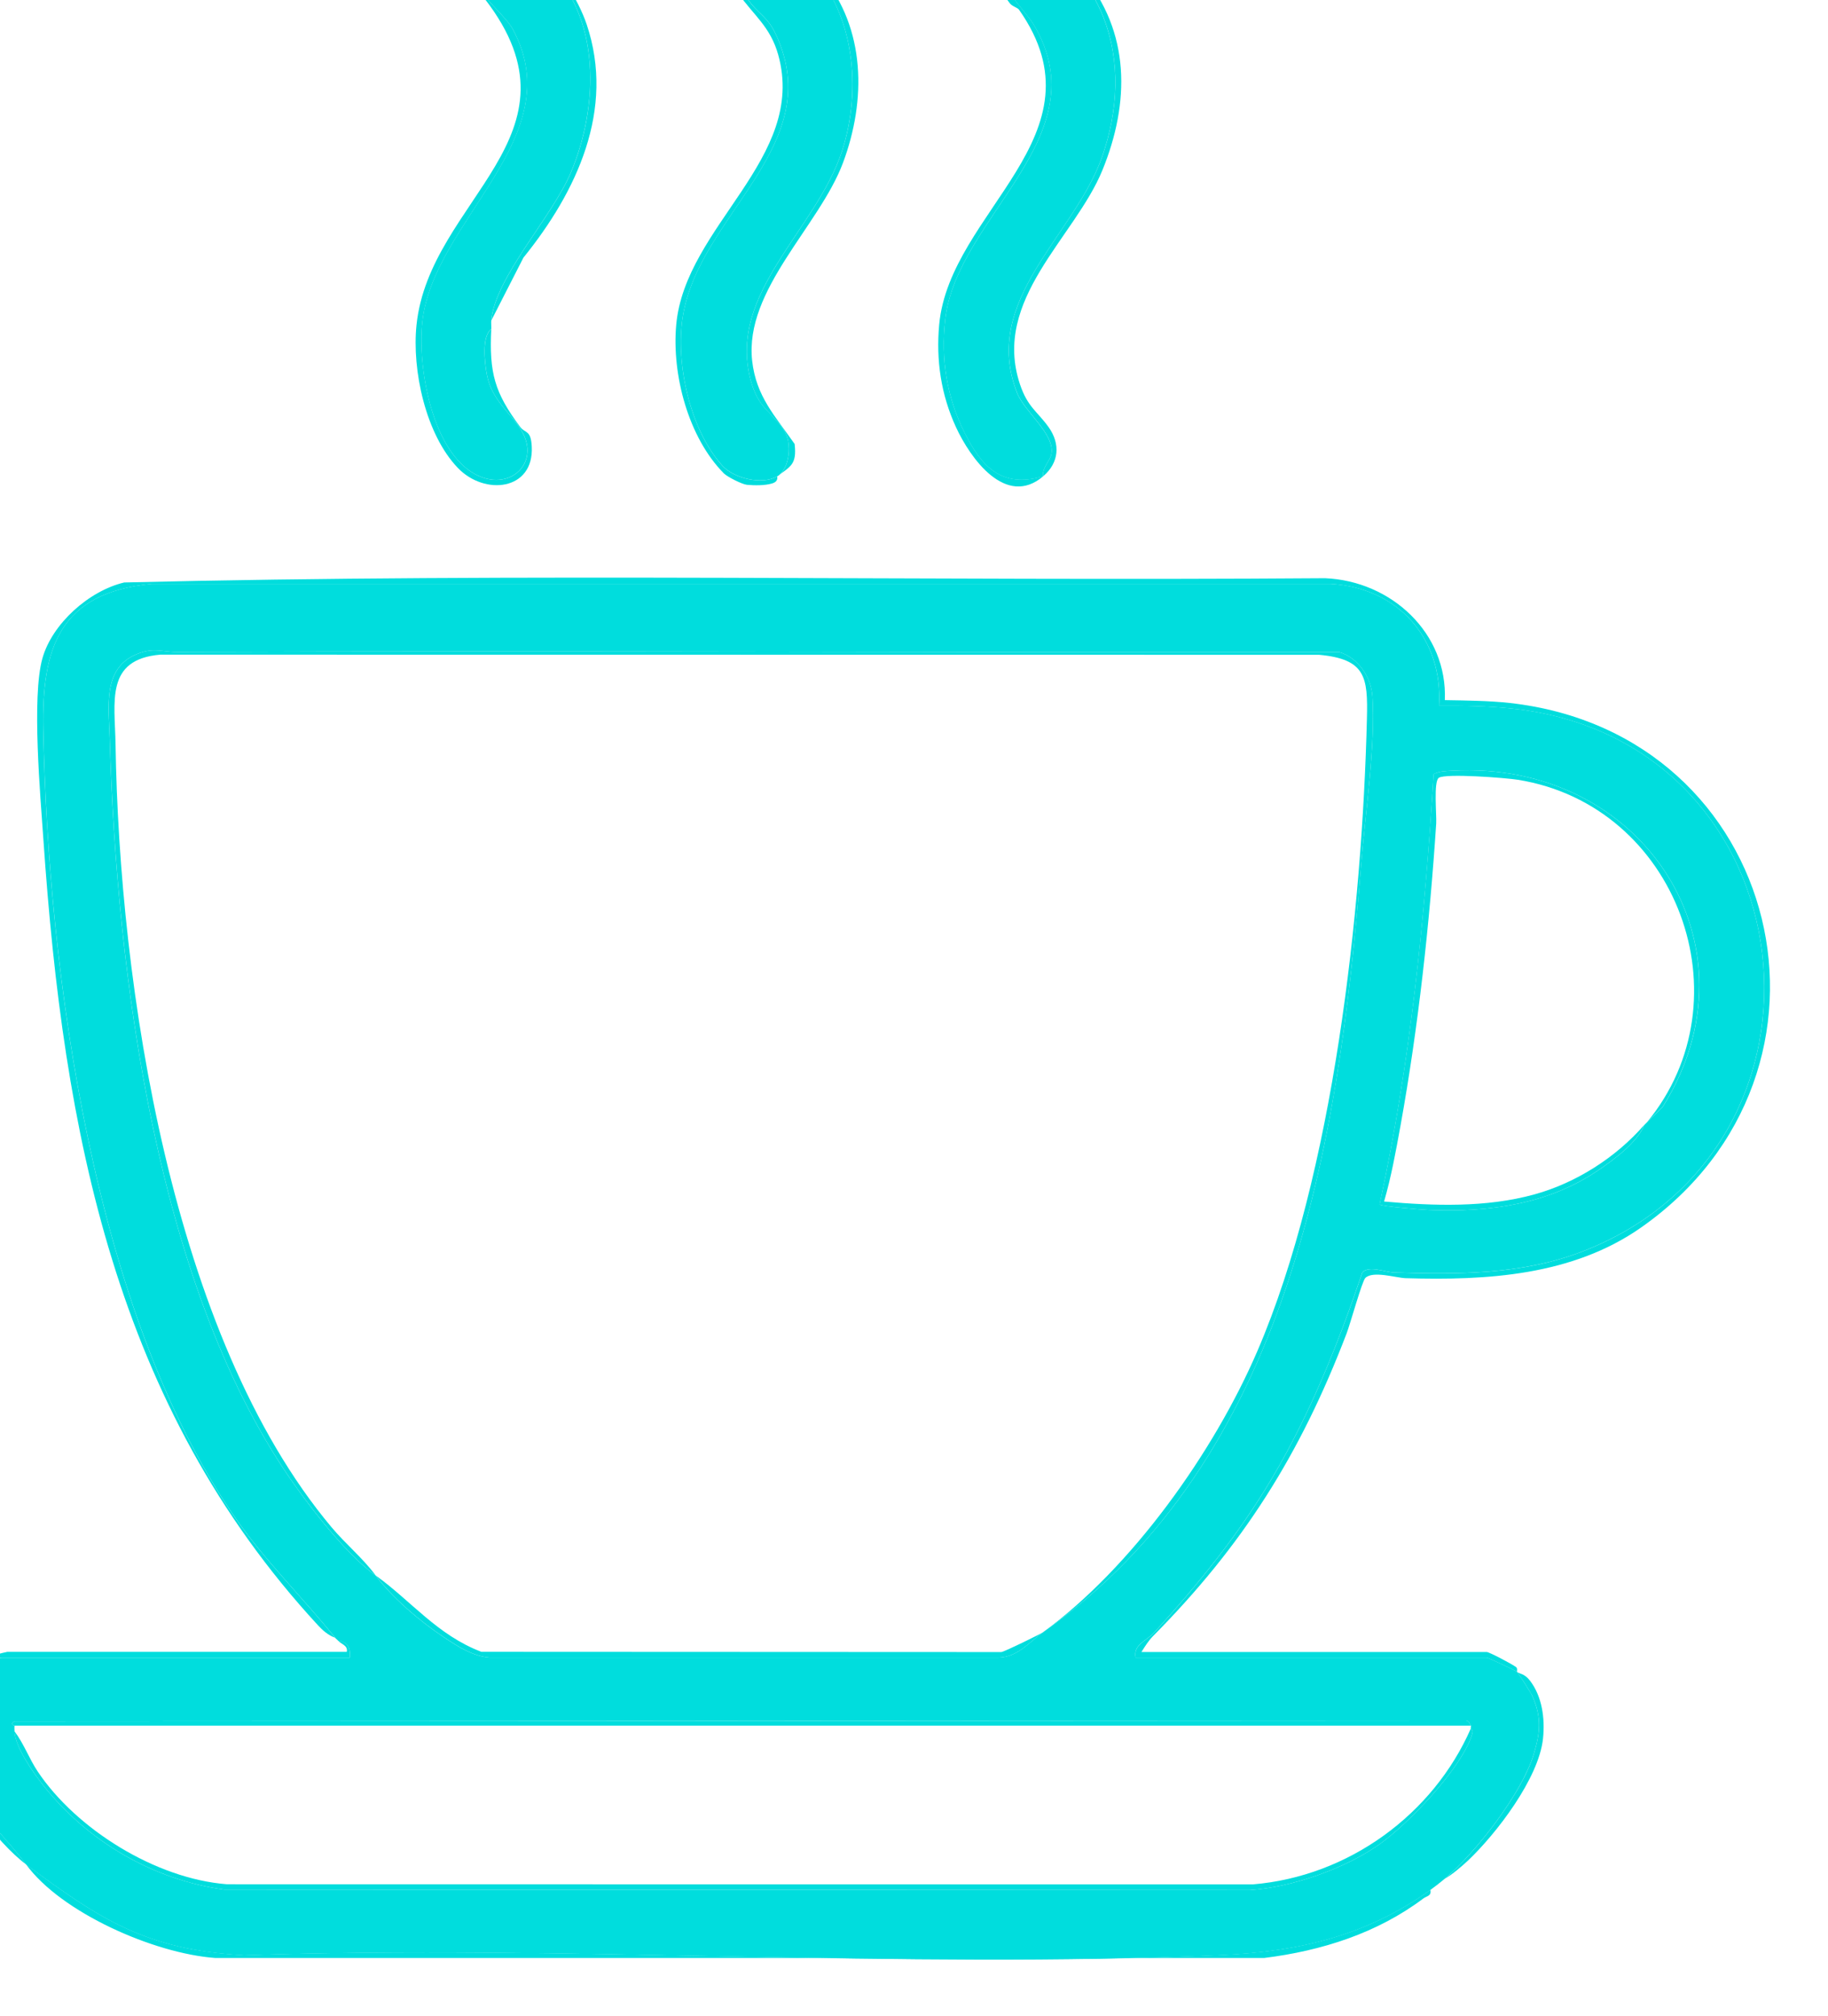 <svg width="39" height="43" viewBox="0 0 39 43" fill="none" xmlns="http://www.w3.org/2000/svg">
<g clip-path="url(#clip0_50_215)">
<path d="M7.152 34.928C6.469 34.08 5.65 33.28 5.019 32.367C1.998 28.003 1.031 20.782 0.924 15.567C0.888 13.836 1.254 12.64 3.236 12.451H28.392C29.847 12.54 30.788 13.635 30.701 15.051C31.223 15.047 31.755 15.056 32.273 15.112C38.649 15.805 39.601 24.455 33.739 26.697C32.466 27.184 31.098 27.18 29.744 27.137C29.548 27.131 29.217 26.983 29.066 27.133C28.55 28.654 27.959 30.138 27.137 31.525C26.431 32.717 25.565 33.783 24.63 34.809C24.454 35.002 24.172 35.07 24.229 35.352H31.719C31.755 35.352 32.337 35.627 32.366 35.654C32.389 35.674 32.659 36.097 32.686 36.157C32.895 36.617 32.862 36.95 32.719 37.419C32.463 38.256 31.477 39.516 30.825 40.065C30.727 40.147 30.621 40.231 30.516 40.306C29.163 41.28 27.711 41.623 26.046 41.696C19.18 41.994 12.097 41.472 5.208 41.699C3.116 41.586 2.13 40.929 0.556 39.763C0.239 39.326 -0.148 38.979 -0.456 38.489C-0.998 37.626 -1.608 36.329 -0.512 35.605C-0.424 35.546 -0.038 35.353 0.032 35.353H7.461C7.486 35.165 7.426 35.008 7.214 34.991C7.198 34.97 7.171 34.953 7.152 34.93V34.928ZM22.256 34.807C27.486 31.138 28.564 24.393 29.037 18.465C29.122 17.396 29.351 15.885 29.28 14.848C29.252 14.442 28.975 14.023 28.571 13.906C20.311 13.923 12.05 13.871 3.789 13.906C3.454 13.908 3.289 13.799 2.916 13.951C2.179 14.251 2.321 15.091 2.34 15.749C2.487 20.755 3.333 27.561 6.324 31.723C6.755 32.324 7.436 33.184 8.015 33.6C8.373 34.078 8.957 34.575 9.474 34.919C9.771 35.116 10.083 35.32 10.451 35.351H21.3C21.719 35.341 21.967 35.011 22.256 34.808V34.807ZM35.14 23.932L35.468 23.615C37.641 20.171 35.042 16.204 30.977 16.437C30.841 16.445 30.709 16.445 30.587 16.509C30.397 19.59 30.09 22.669 29.434 25.686C29.465 25.728 30.33 25.798 30.487 25.804C31.779 25.856 33.04 25.683 34.113 24.948C34.45 24.717 34.931 24.365 35.08 23.993C35.098 23.971 35.123 23.954 35.141 23.932H35.14ZM0.31 36.801C0.305 36.839 0.308 36.884 0.31 36.922C0.325 37.259 0.698 37.792 0.937 38.093C1.87 39.264 3.262 40.091 4.786 40.298L26.666 40.308C27.56 40.251 28.7 39.848 29.423 39.337C30.047 38.896 31.154 37.739 31.396 37.02C31.446 36.871 31.392 36.908 31.38 36.861C31.374 36.84 31.388 36.812 31.38 36.801C31.352 36.762 31.348 36.702 31.278 36.691L0.307 36.708C0.197 36.779 0.31 36.797 0.31 36.801V36.801Z" fill="#00DDDD"/>
<path d="M10.481 6.834C10.476 6.894 10.484 6.956 10.481 7.016C10.27 7.175 10.342 7.751 10.386 7.985C10.494 8.569 10.94 8.829 11.151 9.229C11.526 9.939 10.789 10.54 10.054 10.063C9.195 9.505 8.91 7.803 9.009 6.872C9.241 4.695 12.194 2.928 10.937 0.618C10.793 0.355 10.32 -0.027 10.263 -0.232C10.007 -1.152 11.005 -1.315 11.615 -0.772C12.85 0.327 12.769 2.299 12.174 3.69C11.768 4.64 10.566 5.911 10.481 6.834L10.481 6.834Z" fill="#00DDDD"/>
<path d="M7.152 34.928C7.002 34.874 6.886 34.772 6.781 34.658C2.458 29.974 1.355 24.141 0.927 17.921C0.862 16.984 0.672 14.857 0.906 14.036C1.115 13.302 1.896 12.6 2.65 12.422C11.172 12.214 19.732 12.395 28.269 12.331C29.689 12.39 30.886 13.508 30.825 14.931C31.271 14.939 31.77 14.943 32.211 14.992C38.053 15.643 39.769 22.857 35.004 26.184C33.544 27.203 31.725 27.311 29.991 27.259C29.779 27.252 29.29 27.094 29.128 27.255C29.059 27.324 28.806 28.239 28.73 28.436C27.741 31.022 26.514 32.96 24.596 34.896C24.501 34.992 24.424 35.118 24.352 35.231H31.719C31.773 35.231 32.268 35.493 32.345 35.553C32.382 35.581 32.359 35.648 32.366 35.655C32.416 35.699 32.523 35.688 32.64 35.84C32.904 36.181 32.964 36.657 32.92 37.074C32.832 37.927 31.921 39.108 31.322 39.676C31.191 39.799 30.983 39.977 30.826 40.066C31.477 39.517 32.464 38.257 32.719 37.421C32.862 36.951 32.896 36.619 32.687 36.158C32.66 36.099 32.389 35.676 32.367 35.655C32.338 35.629 31.755 35.353 31.72 35.353H24.23C24.173 35.071 24.454 35.003 24.631 34.81C25.566 33.784 26.431 32.719 27.137 31.527C27.959 30.139 28.55 28.655 29.067 27.134C29.217 26.984 29.548 27.132 29.744 27.138C31.099 27.181 32.468 27.185 33.739 26.698C39.602 24.456 38.649 15.806 32.274 15.113C31.755 15.057 31.224 15.048 30.702 15.052C30.789 13.636 29.848 12.541 28.393 12.452H3.235C1.254 12.641 0.888 13.838 0.923 15.568C1.03 20.784 1.998 28.005 5.018 32.368C5.65 33.281 6.469 34.081 7.152 34.93L7.152 34.928Z" fill="#00DDDD"/>
<path d="M7.214 34.988C7.425 35.005 7.485 35.162 7.461 35.35H0.032C-0.038 35.35 -0.424 35.543 -0.513 35.602C-1.609 36.327 -0.999 37.624 -0.456 38.487C-0.148 38.977 0.238 39.324 0.556 39.76C2.129 40.927 3.115 41.583 5.207 41.696C12.096 41.469 19.179 41.991 26.046 41.693C27.71 41.621 29.161 41.278 30.516 40.304C30.546 40.434 30.44 40.433 30.367 40.487C29.382 41.227 28.2 41.603 26.973 41.756H4.591C3.277 41.66 1.3 40.784 0.556 39.76C-0.071 39.296 -0.975 38.08 -1.166 37.309C-1.439 36.214 -0.924 35.449 0.155 35.228H7.398C7.427 35.087 7.277 35.068 7.214 34.987V34.988Z" fill="#00DDDD"/>
<path d="M10.481 7.016C10.436 7.951 10.55 8.372 11.097 9.103C11.208 9.252 11.326 9.158 11.345 9.525C11.393 10.459 10.342 10.578 9.768 9.979C9.078 9.26 8.787 7.888 8.886 6.932C9.164 4.244 12.595 2.9 10.349 -0.016C10.291 -0.09 10.186 -0.11 10.152 -0.187C9.815 -0.967 10.752 -1.482 11.416 -1.059C11.885 -0.761 12.343 0.004 12.517 0.521C13.128 2.338 12.306 4.086 11.167 5.495L10.482 6.835C10.567 5.912 11.769 4.64 12.175 3.691C12.77 2.3 12.851 0.328 11.616 -0.771C11.005 -1.314 10.007 -1.151 10.264 -0.231C10.321 -0.026 10.795 0.356 10.938 0.619C12.196 2.929 9.242 4.696 9.01 6.873C8.911 7.804 9.196 9.506 10.055 10.064C10.79 10.541 11.527 9.94 11.153 9.23C10.942 8.83 10.495 8.571 10.387 7.986C10.344 7.752 10.271 7.177 10.482 7.017L10.481 7.016Z" fill="#00DDDD"/>
<path d="M22.256 10.158C21.459 10.834 20.701 9.773 20.396 9.111C20.077 8.418 19.968 7.687 20.037 6.926C20.26 4.492 23.624 2.888 21.742 0.209C21.708 0.16 21.595 0.137 21.545 0.071C21.364 -0.164 21.136 -0.533 21.35 -0.821C21.381 -0.863 21.476 -0.879 21.519 -0.925C21.704 -1.125 21.622 -1.186 21.976 -1.204C22.596 -1.235 22.759 -0.942 23.095 -0.541C24.119 0.682 24.108 2.191 23.519 3.631C22.929 5.071 21.157 6.388 21.761 8.196C21.924 8.684 22.131 8.773 22.371 9.108C22.63 9.472 22.593 9.871 22.256 10.157C22.228 9.976 22.4 9.834 22.43 9.689C22.518 9.261 21.859 8.787 21.699 8.377C20.922 6.391 22.929 5.027 23.519 3.329C23.853 2.364 23.916 1.309 23.536 0.353C23.287 -0.273 22.548 -1.466 21.72 -1.032C20.905 -0.605 21.802 0.1 22.059 0.532C23.477 2.922 20.416 4.614 20.167 6.81C20.07 7.661 20.198 8.468 20.581 9.23C20.936 9.94 21.363 10.42 22.256 10.156L22.256 10.158Z" fill="#00DDDD"/>
<path d="M16.584 10.158C16.575 10.164 16.622 10.268 16.467 10.312C16.312 10.357 16.09 10.354 15.935 10.339C15.831 10.329 15.515 10.168 15.445 10.097C14.684 9.33 14.331 7.988 14.427 6.926C14.621 4.807 17.22 3.381 16.603 1.168C16.434 0.565 16.078 0.327 15.761 -0.128C15.576 -0.394 15.639 -0.707 15.817 -0.958C16.482 -1.498 17.073 -1.079 17.532 -0.526C18.476 0.612 18.48 2.143 17.987 3.467C17.481 4.823 15.879 6.179 16.047 7.694C16.132 8.457 16.538 8.872 16.953 9.468C17.004 9.91 16.864 9.945 16.585 10.158C16.849 10.002 16.901 9.448 16.736 9.194C16.456 8.761 16.179 8.73 16.011 8.092C15.523 6.239 17.427 4.897 17.969 3.208C18.384 1.919 18.242 0.279 17.254 -0.738C16.504 -1.511 15.217 -0.902 16.029 0.084C16.221 0.318 16.389 0.384 16.553 0.735C17.663 3.112 14.911 4.571 14.566 6.761C14.409 7.755 14.722 9.17 15.412 9.933C15.661 10.208 16.267 10.347 16.584 10.159V10.158Z" fill="#00DDDD"/>
<path d="M31.38 36.801H0.309C0.309 36.797 0.197 36.779 0.307 36.709L31.278 36.691C31.347 36.702 31.352 36.763 31.38 36.801Z" fill="#00DDDD"/>
<path d="M8.015 33.599C7.437 33.184 6.756 32.323 6.324 31.722C3.334 27.561 2.488 20.755 2.341 15.748C2.322 15.091 2.179 14.251 2.917 13.951C3.289 13.799 3.454 13.908 3.79 13.906C12.05 13.871 20.311 13.923 28.571 13.906C28.975 14.023 29.253 14.442 29.28 14.847C29.351 15.883 29.123 17.395 29.038 18.465C28.564 24.392 27.486 31.137 22.256 34.807C24.142 33.432 25.895 30.978 26.829 28.806C28.451 25.032 29.062 19.415 29.163 15.325C29.185 14.435 29.135 14.056 28.142 13.964L3.421 13.961C2.24 14.061 2.451 14.967 2.465 15.869C2.544 21.008 3.656 28.492 7.068 32.564C7.375 32.931 7.732 33.219 8.016 33.599C8.77 34.14 9.333 34.872 10.27 35.227L21.364 35.232C21.432 35.224 22.204 34.846 22.257 34.807C21.969 35.01 21.721 35.34 21.302 35.351H10.452C10.085 35.32 9.772 35.115 9.475 34.918C8.958 34.574 8.374 34.077 8.016 33.599H8.015Z" fill="#00DDDD"/>
<path d="M31.38 36.861C31.392 36.908 31.447 36.871 31.396 37.02C31.154 37.739 30.047 38.896 29.423 39.337C28.7 39.848 27.56 40.251 26.666 40.308L4.786 40.298C3.262 40.091 1.87 39.263 0.937 38.093C0.698 37.792 0.325 37.259 0.309 36.922C0.51 37.187 0.622 37.507 0.806 37.782C1.626 39.006 3.317 40.066 4.841 40.184L26.728 40.187C28.777 40.017 30.579 38.689 31.38 36.862V36.861Z" fill="#00DDDD"/>
<path d="M35.078 23.993C34.931 24.365 34.448 24.717 34.111 24.948C33.039 25.683 31.778 25.856 30.486 25.804C30.329 25.798 29.464 25.728 29.433 25.686C30.089 22.669 30.395 19.589 30.586 16.509C30.709 16.445 30.84 16.445 30.975 16.437C35.041 16.204 37.64 20.171 35.466 23.615L35.139 23.932C37.298 21.318 35.791 17.178 32.387 16.63C32.124 16.588 30.841 16.489 30.696 16.588C30.582 16.666 30.652 17.382 30.641 17.561C30.502 19.69 30.259 21.905 29.88 24.004C29.781 24.545 29.683 25.095 29.529 25.624C30.59 25.718 31.702 25.757 32.734 25.473C33.63 25.226 34.478 24.681 35.077 23.993L35.078 23.993Z" fill="#00DDDD"/>
<path d="M22.256 10.158C21.363 10.422 20.936 9.942 20.58 9.232C20.198 8.468 20.07 7.662 20.166 6.811C20.415 4.616 23.477 2.923 22.058 0.533C21.801 0.102 20.904 -0.603 21.719 -1.031C22.547 -1.465 23.286 -0.272 23.535 0.354C23.916 1.311 23.852 2.365 23.518 3.33C22.928 5.029 20.921 6.392 21.698 8.378C21.858 8.788 22.517 9.262 22.43 9.69C22.4 9.835 22.228 9.977 22.256 10.158V10.158Z" fill="#00DDDD"/>
<path d="M16.584 10.158C16.267 10.346 15.661 10.207 15.412 9.931C14.722 9.169 14.409 7.754 14.566 6.759C14.911 4.57 17.663 3.111 16.553 0.734C16.389 0.383 16.221 0.316 16.029 0.082C15.217 -0.903 16.504 -1.512 17.254 -0.74C18.242 0.278 18.383 1.917 17.969 3.207C17.427 4.896 15.523 6.237 16.011 8.091C16.179 8.728 16.456 8.759 16.736 9.193C16.901 9.447 16.849 10 16.585 10.157L16.584 10.158Z" fill="#00DDDD"/>
</g>
<defs>
<clipPath id="clip0_50_215">
<rect width="39" height="43" fill="white"/>
</clipPath>
</defs>
</svg>
